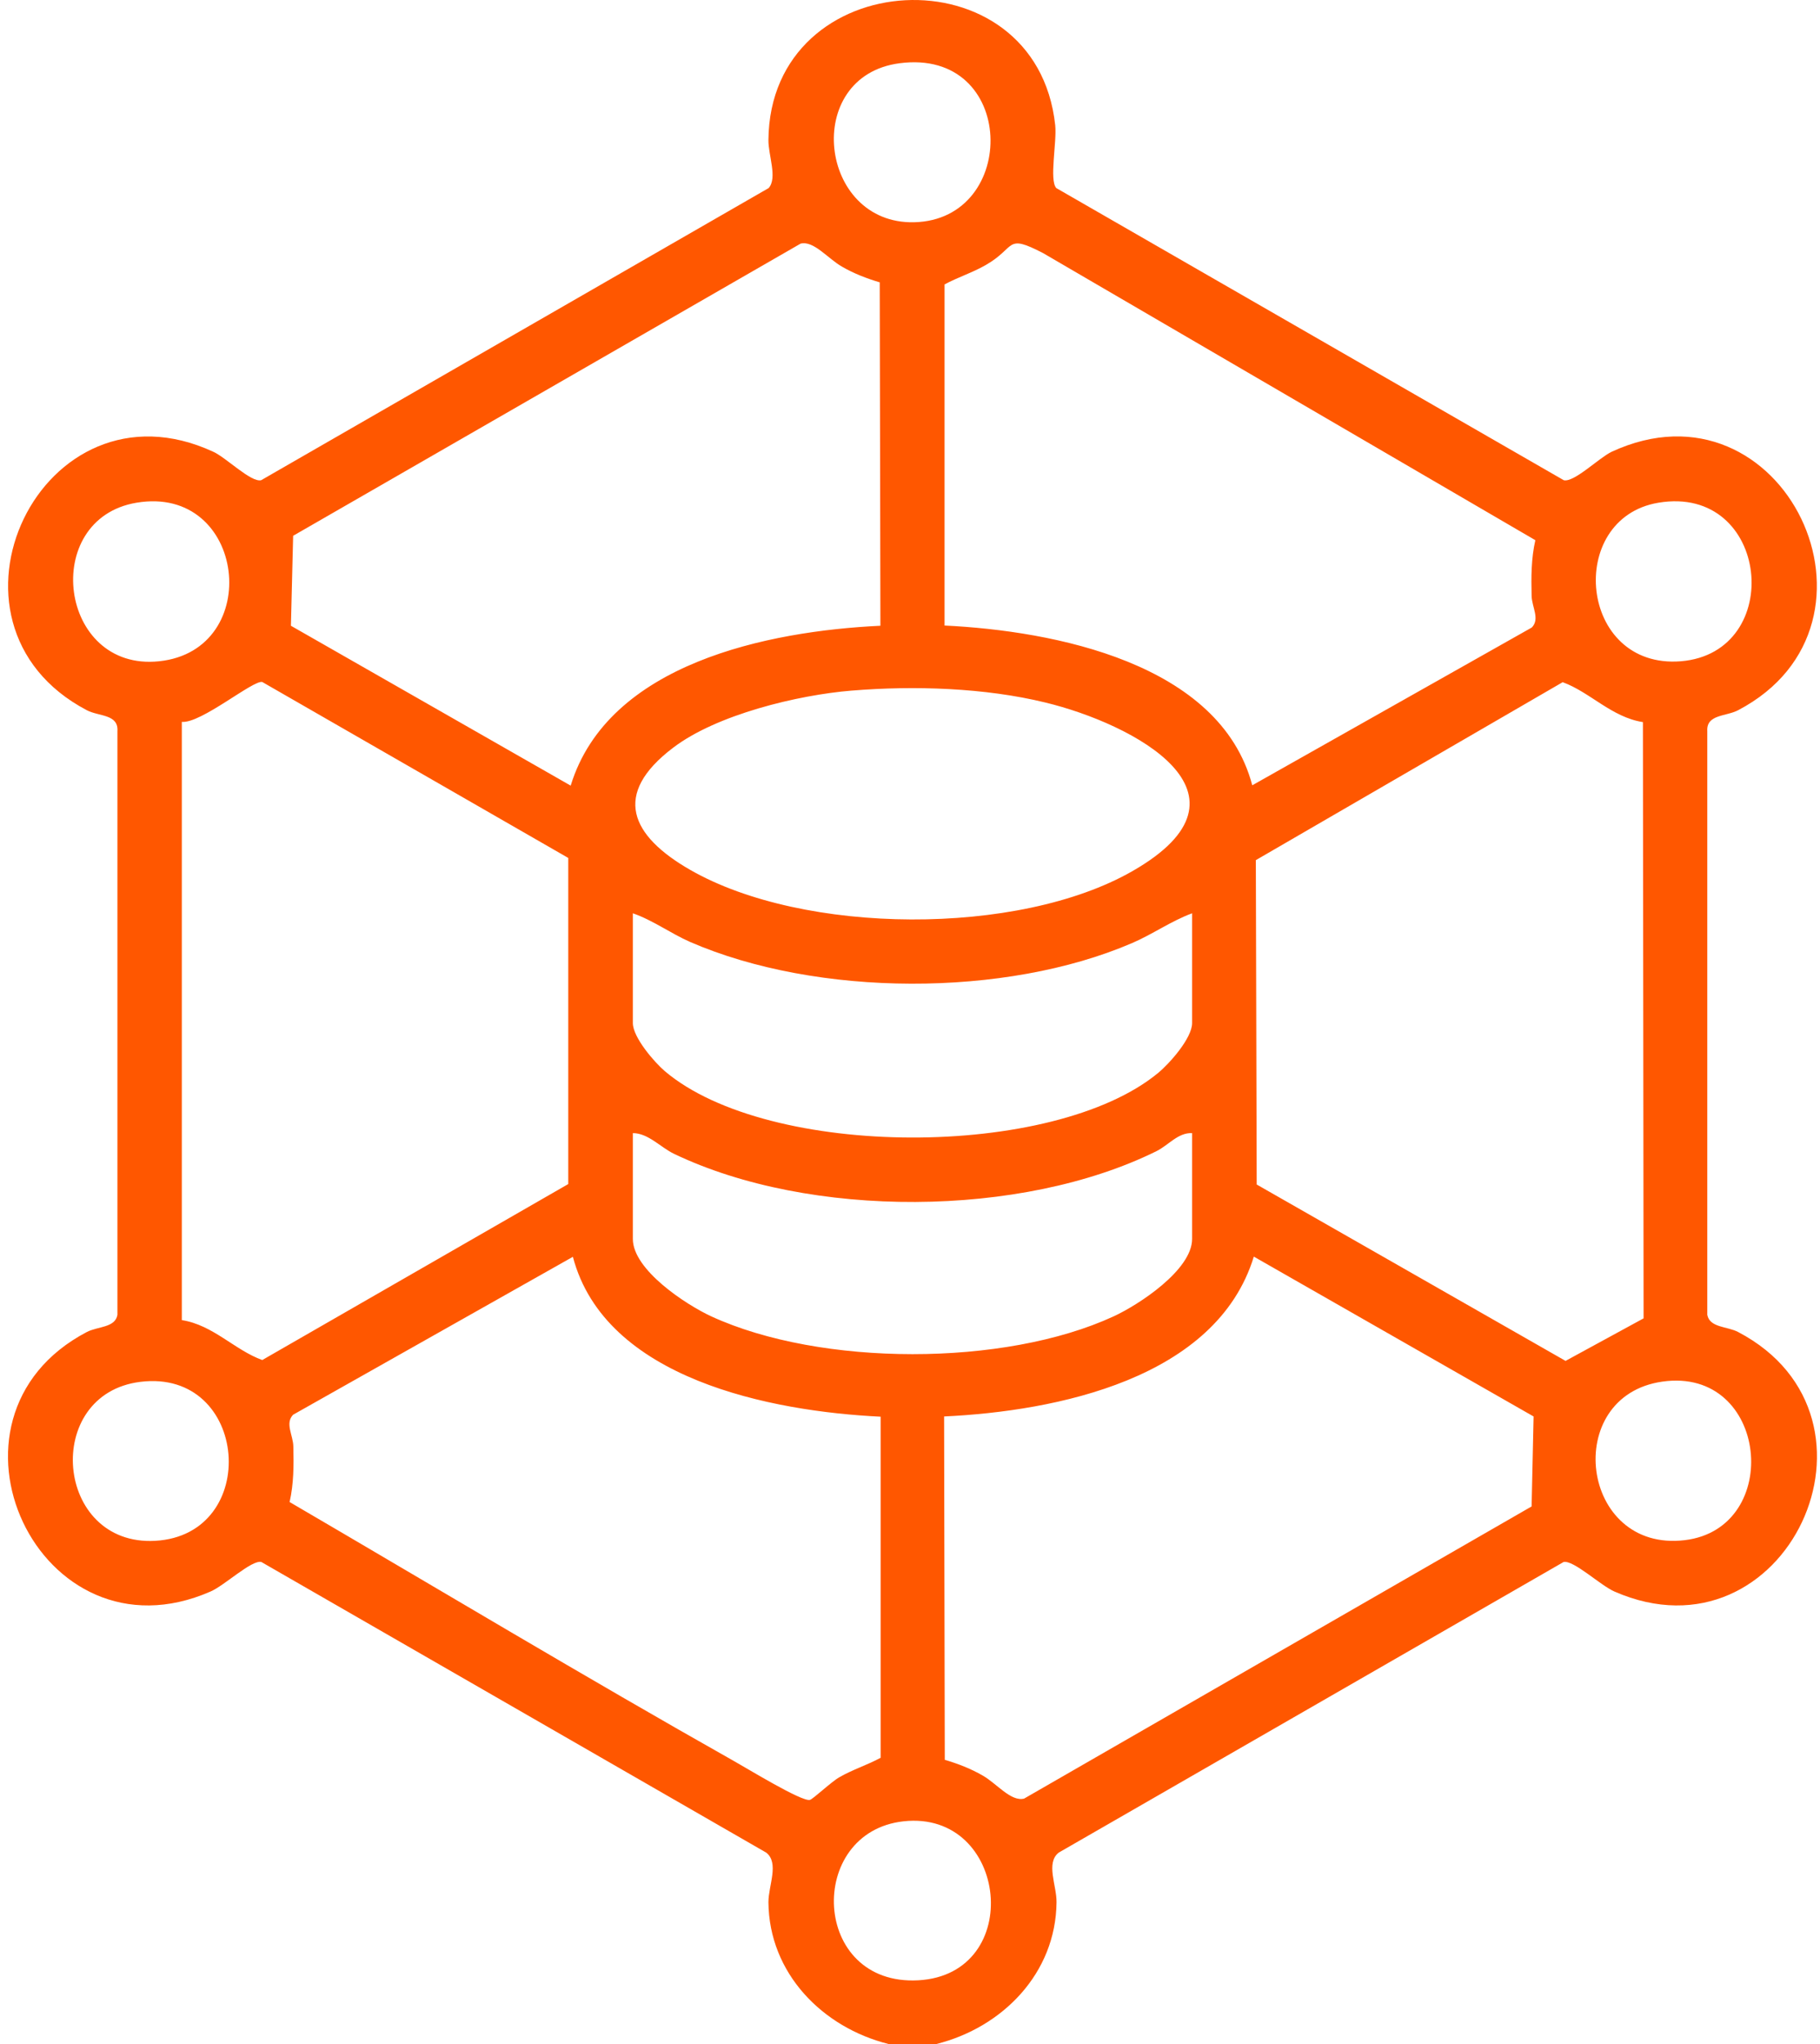 <svg xmlns="http://www.w3.org/2000/svg" width="57" height="64" viewBox="0 0 57 64" fill="none"><path d="M29.327 64H27.828C25.757 63.482 24.086 61.784 24.066 59.561C24.066 59.036 24.411 58.332 23.997 58.007L8.186 48.908C7.883 48.832 7.04 49.64 6.592 49.833C1.227 52.18 -2.411 44.399 2.718 41.707C3.064 41.527 3.609 41.576 3.678 41.168V22.893C3.713 22.355 3.098 22.438 2.718 22.237C-2.453 19.517 1.31 11.66 6.681 14.146C7.089 14.332 7.862 15.112 8.179 15.036L24.073 5.889C24.356 5.571 24.059 4.853 24.066 4.383C24.114 -1.147 32.454 -1.602 33.048 3.921C33.103 4.459 32.855 5.64 33.082 5.889L48.975 15.036C49.3 15.112 50.073 14.339 50.474 14.146C55.859 11.653 59.601 19.524 54.437 22.237C54.057 22.438 53.436 22.362 53.47 22.893V41.168C53.546 41.576 54.098 41.527 54.437 41.707C59.566 44.399 55.928 52.18 50.563 49.833C50.122 49.64 49.279 48.839 48.969 48.908L33.158 58.007C32.744 58.332 33.096 59.036 33.089 59.561C33.069 61.784 31.398 63.482 29.327 64ZM28.167 1.981C25.108 2.388 25.64 7.028 28.629 6.959C31.929 6.883 31.854 1.491 28.167 1.981ZM27.559 8.843C27.145 8.719 26.744 8.567 26.365 8.346C25.93 8.098 25.481 7.525 25.074 7.628L9.181 16.776L9.111 19.593L17.873 24.599C19.046 20.767 24.066 19.759 27.573 19.593L27.552 8.85L27.559 8.843ZM39.213 24.592L47.974 19.648C48.237 19.379 47.974 19.006 47.968 18.654C47.954 18.067 47.954 17.487 48.085 16.914L32.668 7.925C31.467 7.304 31.84 7.746 30.873 8.298C30.452 8.54 30.003 8.678 29.582 8.906V19.586C33.006 19.752 38.212 20.76 39.22 24.592H39.213ZM4.272 15.741C1.248 16.252 1.842 21.036 4.983 20.705C8.29 20.359 7.71 15.161 4.272 15.741ZM51.937 15.741C49.024 16.231 49.445 20.96 52.642 20.705C55.942 20.435 55.431 15.154 51.937 15.741ZM17.797 26.863L8.214 21.354C7.931 21.285 6.295 22.659 5.694 22.603V41.334C6.674 41.486 7.351 42.273 8.214 42.584L17.797 37.074V26.856V26.863ZM51.454 22.61C50.474 22.458 49.797 21.671 48.941 21.36L39.331 26.932L39.358 37.088L49.031 42.611L51.475 41.279L51.454 22.61ZM26.675 21.623C24.984 21.761 22.443 22.375 21.083 23.411C19.157 24.868 19.751 26.166 21.615 27.236C25.177 29.279 31.895 29.321 35.464 27.277C39.69 24.861 35.478 22.659 32.737 21.996C30.839 21.533 28.629 21.464 26.682 21.623H26.675ZM37.335 28.596C36.679 28.838 36.099 29.252 35.457 29.528C31.481 31.24 25.591 31.22 21.615 29.494C21 29.224 20.455 28.817 19.82 28.596V32.034C19.82 32.476 20.483 33.249 20.821 33.539C24.073 36.294 32.986 36.308 36.272 33.594C36.631 33.298 37.335 32.504 37.335 32.034V28.596ZM37.335 35.479C36.893 35.459 36.596 35.859 36.217 36.045C31.985 38.137 25.364 38.165 21.111 36.128C20.69 35.928 20.303 35.479 19.82 35.479V38.793C19.82 39.76 21.484 40.851 22.277 41.217C25.702 42.791 31.453 42.798 34.877 41.217C35.671 40.851 37.335 39.76 37.335 38.793V35.479ZM17.942 39.352L9.181 44.296C8.918 44.565 9.181 44.938 9.187 45.29C9.201 45.877 9.201 46.457 9.07 47.03C13.703 49.736 18.315 52.505 22.989 55.142C23.375 55.356 25.108 56.419 25.364 56.357C25.467 56.33 26.033 55.791 26.289 55.646C26.71 55.404 27.159 55.266 27.58 55.038V44.358C24.155 44.192 18.95 43.184 17.942 39.352ZM29.589 55.101C30.003 55.225 30.404 55.377 30.783 55.598C31.218 55.846 31.66 56.419 32.074 56.316L47.968 47.168L48.03 44.351L39.268 39.346C38.095 43.177 33.075 44.185 29.568 44.351L29.589 55.094V55.101ZM4.396 43.267C1.317 43.647 1.71 48.417 4.859 48.245C8.193 48.059 7.8 42.846 4.396 43.267ZM52.062 43.26C48.893 43.709 49.486 48.618 52.766 48.224C55.866 47.851 55.389 42.784 52.062 43.26ZM28.298 57.027C25.233 57.365 25.405 62.191 28.761 62.005C32.116 61.818 31.584 56.668 28.298 57.027Z" fill="#FF5700"></path></svg>